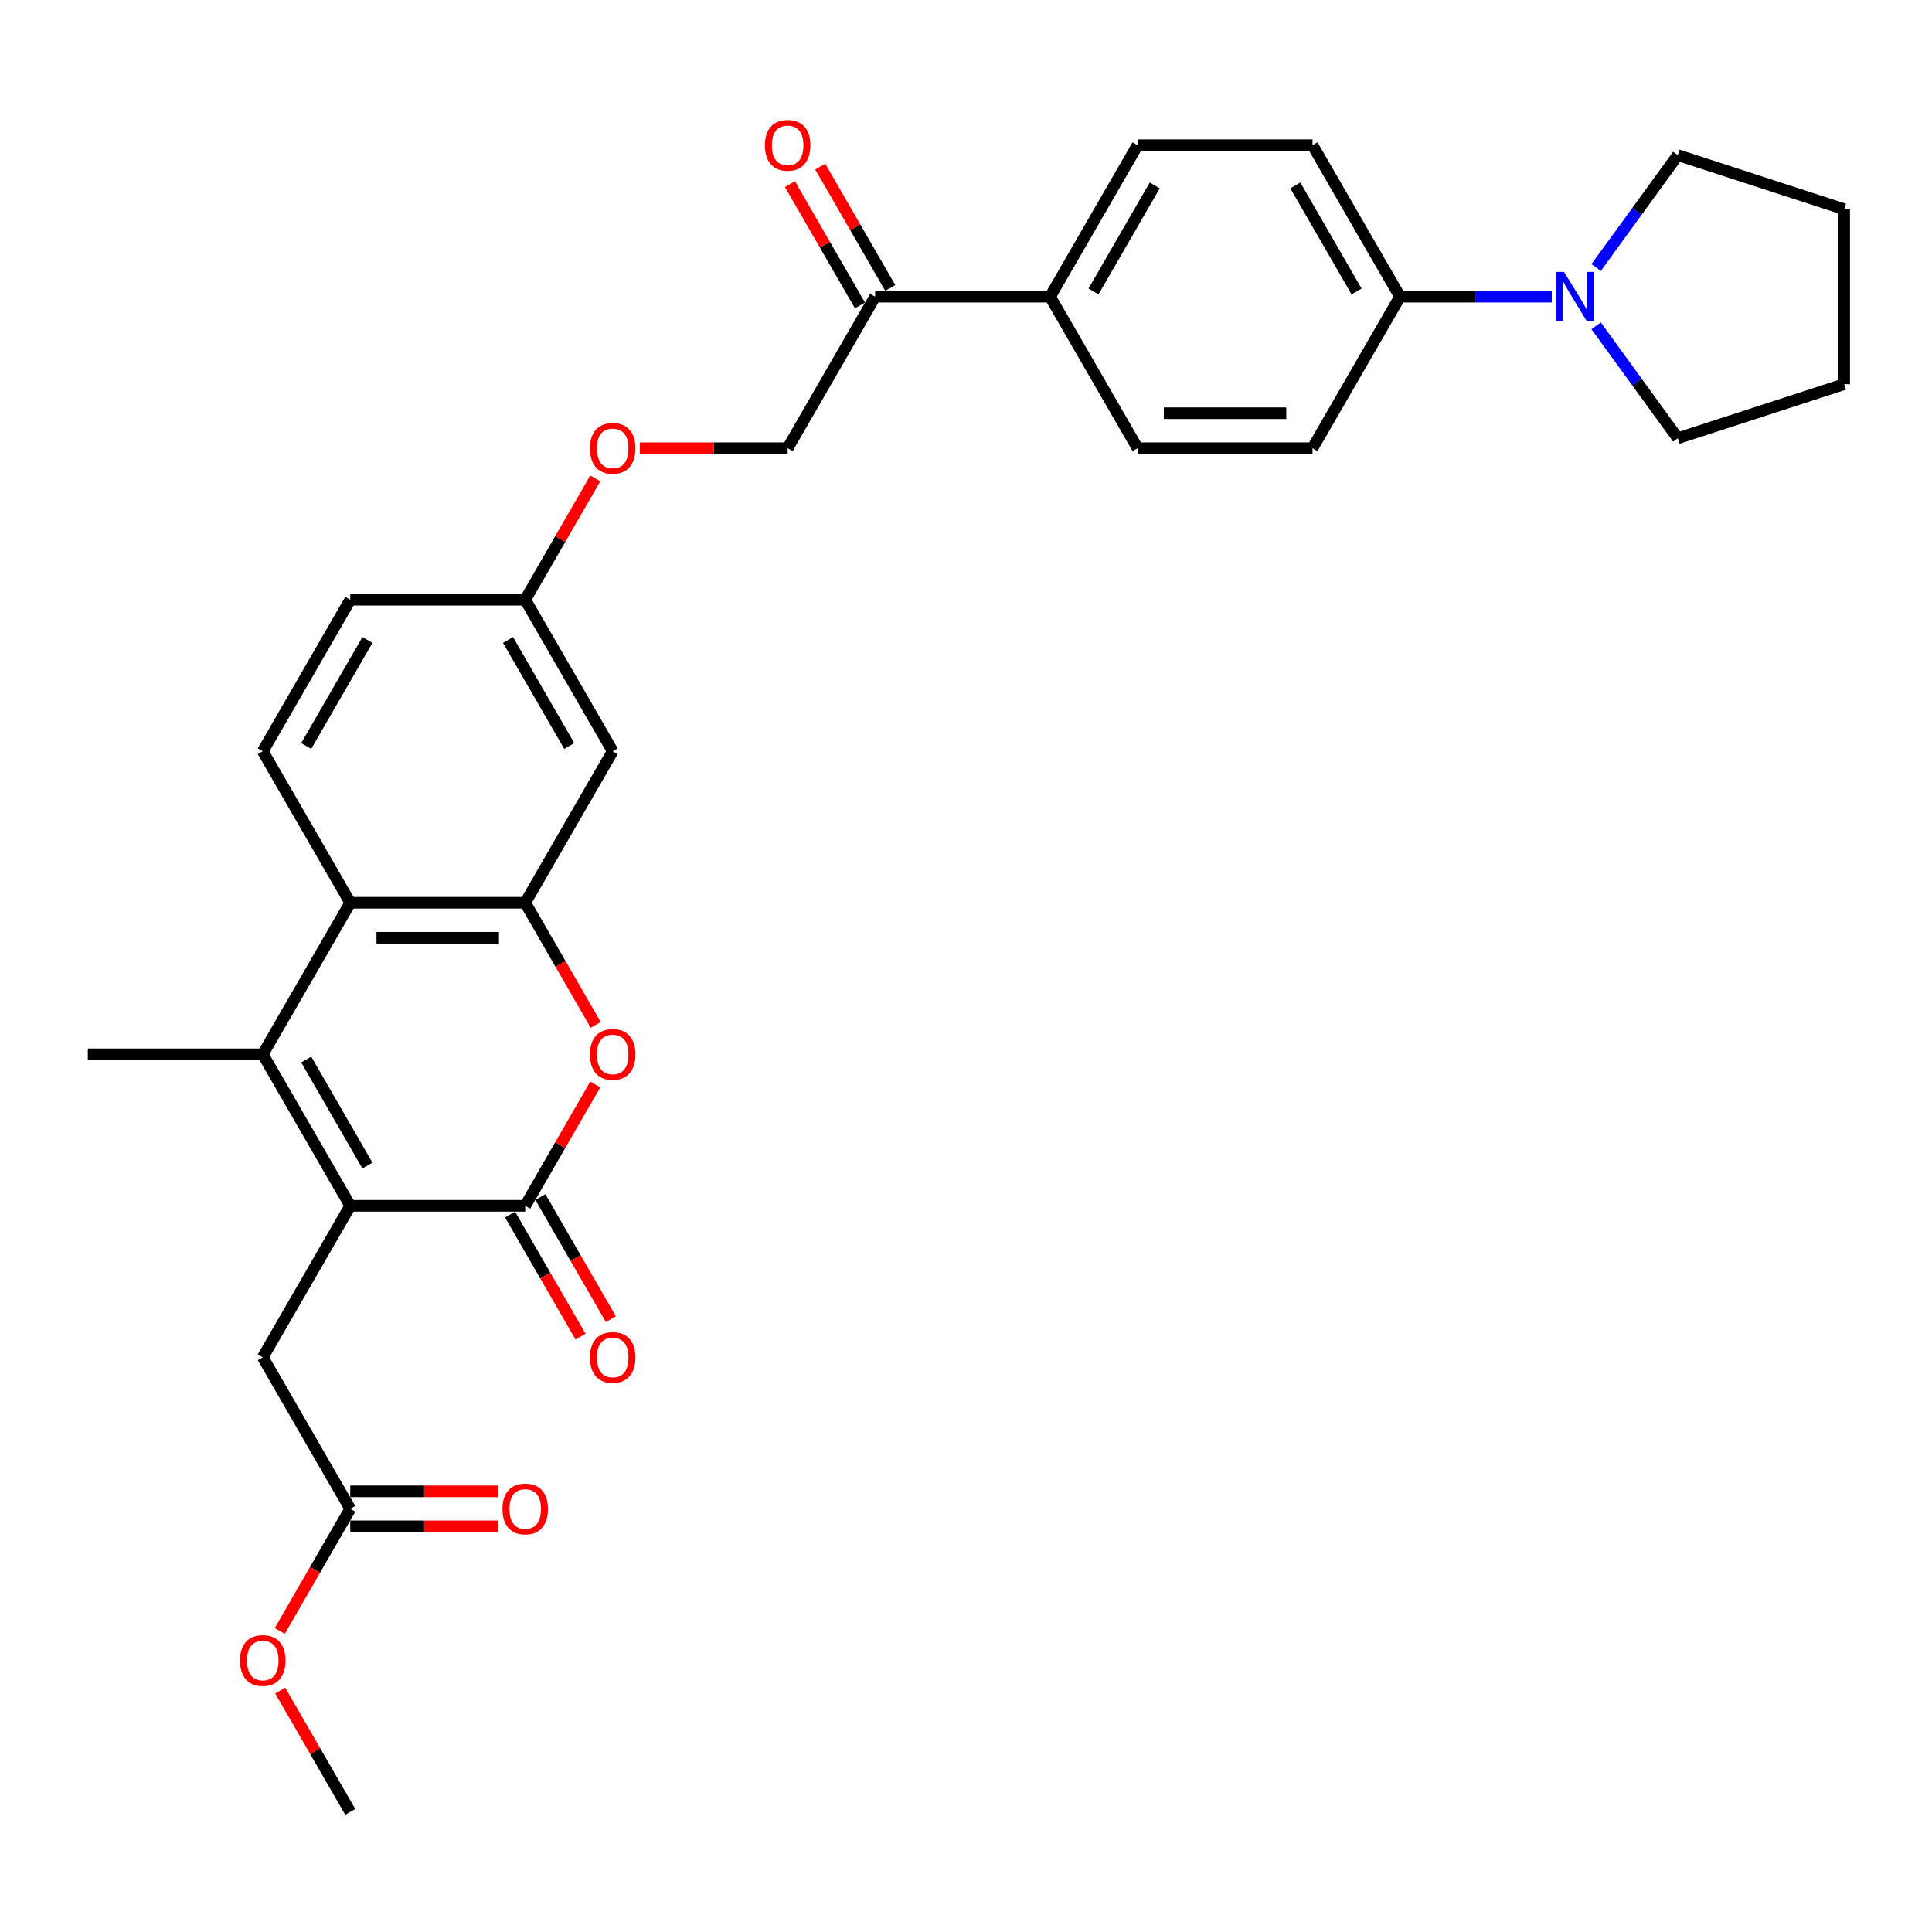 <?xml version='1.0' encoding='iso-8859-1'?>
<svg version='1.1' baseProfile='full'
              xmlns='http://www.w3.org/2000/svg'
                      xmlns:rdkit='http://www.rdkit.org/xml'
                      xmlns:xlink='http://www.w3.org/1999/xlink'
                  xml:space='preserve'
width='1000px' height='1000px' viewBox='0 0 1000 1000'>
<!-- END OF HEADER -->
<rect style='opacity:1.0;fill:#FFFFFF;stroke:none' width='1000' height='1000' x='0' y='0'> </rect>
<path class='bond-0' d='M 181.291,624.121 L 271.848,624.121' style='fill:none;fill-rule:evenodd;stroke:#000000;stroke-width:6px;stroke-linecap:butt;stroke-linejoin:miter;stroke-opacity:1' />
<path class='bond-1' d='M 181.291,624.121 L 136.012,545.696' style='fill:none;fill-rule:evenodd;stroke:#000000;stroke-width:6px;stroke-linecap:butt;stroke-linejoin:miter;stroke-opacity:1' />
<path class='bond-1' d='M 190.184,603.302 L 158.489,548.404' style='fill:none;fill-rule:evenodd;stroke:#000000;stroke-width:6px;stroke-linecap:butt;stroke-linejoin:miter;stroke-opacity:1' />
<path class='bond-7' d='M 181.291,624.121 L 136.012,702.546' style='fill:none;fill-rule:evenodd;stroke:#000000;stroke-width:6px;stroke-linecap:butt;stroke-linejoin:miter;stroke-opacity:1' />
<path class='bond-2' d='M 271.848,624.121 L 289.975,592.724' style='fill:none;fill-rule:evenodd;stroke:#000000;stroke-width:6px;stroke-linecap:butt;stroke-linejoin:miter;stroke-opacity:1' />
<path class='bond-2' d='M 289.975,592.724 L 308.102,561.327' style='fill:none;fill-rule:evenodd;stroke:#FF0000;stroke-width:6px;stroke-linecap:butt;stroke-linejoin:miter;stroke-opacity:1' />
<path class='bond-12' d='M 264.005,628.649 L 282.248,660.246' style='fill:none;fill-rule:evenodd;stroke:#000000;stroke-width:6px;stroke-linecap:butt;stroke-linejoin:miter;stroke-opacity:1' />
<path class='bond-12' d='M 282.248,660.246 L 300.49,691.842' style='fill:none;fill-rule:evenodd;stroke:#FF0000;stroke-width:6px;stroke-linecap:butt;stroke-linejoin:miter;stroke-opacity:1' />
<path class='bond-12' d='M 279.69,619.593 L 297.933,651.19' style='fill:none;fill-rule:evenodd;stroke:#000000;stroke-width:6px;stroke-linecap:butt;stroke-linejoin:miter;stroke-opacity:1' />
<path class='bond-12' d='M 297.933,651.19 L 316.175,682.787' style='fill:none;fill-rule:evenodd;stroke:#FF0000;stroke-width:6px;stroke-linecap:butt;stroke-linejoin:miter;stroke-opacity:1' />
<path class='bond-4' d='M 136.012,545.696 L 181.291,467.271' style='fill:none;fill-rule:evenodd;stroke:#000000;stroke-width:6px;stroke-linecap:butt;stroke-linejoin:miter;stroke-opacity:1' />
<path class='bond-24' d='M 136.012,545.696 L 45.455,545.696' style='fill:none;fill-rule:evenodd;stroke:#000000;stroke-width:6px;stroke-linecap:butt;stroke-linejoin:miter;stroke-opacity:1' />
<path class='bond-31' d='M 308.333,530.465 L 290.09,498.868' style='fill:none;fill-rule:evenodd;stroke:#FF0000;stroke-width:6px;stroke-linecap:butt;stroke-linejoin:miter;stroke-opacity:1' />
<path class='bond-31' d='M 290.09,498.868 L 271.848,467.271' style='fill:none;fill-rule:evenodd;stroke:#000000;stroke-width:6px;stroke-linecap:butt;stroke-linejoin:miter;stroke-opacity:1' />
<path class='bond-3' d='M 271.848,467.271 L 181.291,467.271' style='fill:none;fill-rule:evenodd;stroke:#000000;stroke-width:6px;stroke-linecap:butt;stroke-linejoin:miter;stroke-opacity:1' />
<path class='bond-3' d='M 258.264,485.383 L 194.874,485.383' style='fill:none;fill-rule:evenodd;stroke:#000000;stroke-width:6px;stroke-linecap:butt;stroke-linejoin:miter;stroke-opacity:1' />
<path class='bond-6' d='M 271.848,467.271 L 317.127,388.846' style='fill:none;fill-rule:evenodd;stroke:#000000;stroke-width:6px;stroke-linecap:butt;stroke-linejoin:miter;stroke-opacity:1' />
<path class='bond-8' d='M 181.291,467.271 L 136.012,388.846' style='fill:none;fill-rule:evenodd;stroke:#000000;stroke-width:6px;stroke-linecap:butt;stroke-linejoin:miter;stroke-opacity:1' />
<path class='bond-5' d='M 803.202,153.572 L 763.918,153.572' style='fill:none;fill-rule:evenodd;stroke:#0000FF;stroke-width:6px;stroke-linecap:butt;stroke-linejoin:miter;stroke-opacity:1' />
<path class='bond-5' d='M 763.918,153.572 L 724.635,153.572' style='fill:none;fill-rule:evenodd;stroke:#000000;stroke-width:6px;stroke-linecap:butt;stroke-linejoin:miter;stroke-opacity:1' />
<path class='bond-26' d='M 826.153,138.485 L 847.287,109.397' style='fill:none;fill-rule:evenodd;stroke:#0000FF;stroke-width:6px;stroke-linecap:butt;stroke-linejoin:miter;stroke-opacity:1' />
<path class='bond-26' d='M 847.287,109.397 L 868.42,80.309' style='fill:none;fill-rule:evenodd;stroke:#000000;stroke-width:6px;stroke-linecap:butt;stroke-linejoin:miter;stroke-opacity:1' />
<path class='bond-27' d='M 826.153,168.658 L 847.287,197.746' style='fill:none;fill-rule:evenodd;stroke:#0000FF;stroke-width:6px;stroke-linecap:butt;stroke-linejoin:miter;stroke-opacity:1' />
<path class='bond-27' d='M 847.287,197.746 L 868.42,226.834' style='fill:none;fill-rule:evenodd;stroke:#000000;stroke-width:6px;stroke-linecap:butt;stroke-linejoin:miter;stroke-opacity:1' />
<path class='bond-32' d='M 317.127,388.846 L 271.848,310.421' style='fill:none;fill-rule:evenodd;stroke:#000000;stroke-width:6px;stroke-linecap:butt;stroke-linejoin:miter;stroke-opacity:1' />
<path class='bond-32' d='M 294.65,386.138 L 262.955,331.241' style='fill:none;fill-rule:evenodd;stroke:#000000;stroke-width:6px;stroke-linecap:butt;stroke-linejoin:miter;stroke-opacity:1' />
<path class='bond-9' d='M 136.012,702.546 L 181.291,780.971' style='fill:none;fill-rule:evenodd;stroke:#000000;stroke-width:6px;stroke-linecap:butt;stroke-linejoin:miter;stroke-opacity:1' />
<path class='bond-23' d='M 136.012,388.846 L 181.291,310.421' style='fill:none;fill-rule:evenodd;stroke:#000000;stroke-width:6px;stroke-linecap:butt;stroke-linejoin:miter;stroke-opacity:1' />
<path class='bond-23' d='M 158.489,386.138 L 190.184,331.241' style='fill:none;fill-rule:evenodd;stroke:#000000;stroke-width:6px;stroke-linecap:butt;stroke-linejoin:miter;stroke-opacity:1' />
<path class='bond-14' d='M 181.291,790.027 L 219.551,790.027' style='fill:none;fill-rule:evenodd;stroke:#000000;stroke-width:6px;stroke-linecap:butt;stroke-linejoin:miter;stroke-opacity:1' />
<path class='bond-14' d='M 219.551,790.027 L 257.812,790.027' style='fill:none;fill-rule:evenodd;stroke:#FF0000;stroke-width:6px;stroke-linecap:butt;stroke-linejoin:miter;stroke-opacity:1' />
<path class='bond-14' d='M 181.291,771.916 L 219.551,771.916' style='fill:none;fill-rule:evenodd;stroke:#000000;stroke-width:6px;stroke-linecap:butt;stroke-linejoin:miter;stroke-opacity:1' />
<path class='bond-14' d='M 219.551,771.916 L 257.812,771.916' style='fill:none;fill-rule:evenodd;stroke:#FF0000;stroke-width:6px;stroke-linecap:butt;stroke-linejoin:miter;stroke-opacity:1' />
<path class='bond-25' d='M 181.291,780.971 L 163.048,812.568' style='fill:none;fill-rule:evenodd;stroke:#000000;stroke-width:6px;stroke-linecap:butt;stroke-linejoin:miter;stroke-opacity:1' />
<path class='bond-25' d='M 163.048,812.568 L 144.806,844.165' style='fill:none;fill-rule:evenodd;stroke:#FF0000;stroke-width:6px;stroke-linecap:butt;stroke-linejoin:miter;stroke-opacity:1' />
<path class='bond-10' d='M 724.635,153.572 L 679.356,75.147' style='fill:none;fill-rule:evenodd;stroke:#000000;stroke-width:6px;stroke-linecap:butt;stroke-linejoin:miter;stroke-opacity:1' />
<path class='bond-10' d='M 702.158,150.864 L 670.463,95.966' style='fill:none;fill-rule:evenodd;stroke:#000000;stroke-width:6px;stroke-linecap:butt;stroke-linejoin:miter;stroke-opacity:1' />
<path class='bond-33' d='M 724.635,153.572 L 679.356,231.997' style='fill:none;fill-rule:evenodd;stroke:#000000;stroke-width:6px;stroke-linecap:butt;stroke-linejoin:miter;stroke-opacity:1' />
<path class='bond-11' d='M 452.963,153.572 L 407.684,231.997' style='fill:none;fill-rule:evenodd;stroke:#000000;stroke-width:6px;stroke-linecap:butt;stroke-linejoin:miter;stroke-opacity:1' />
<path class='bond-13' d='M 452.963,153.572 L 543.52,153.572' style='fill:none;fill-rule:evenodd;stroke:#000000;stroke-width:6px;stroke-linecap:butt;stroke-linejoin:miter;stroke-opacity:1' />
<path class='bond-16' d='M 460.805,149.044 L 442.678,117.646' style='fill:none;fill-rule:evenodd;stroke:#000000;stroke-width:6px;stroke-linecap:butt;stroke-linejoin:miter;stroke-opacity:1' />
<path class='bond-16' d='M 442.678,117.646 L 424.551,86.249' style='fill:none;fill-rule:evenodd;stroke:#FF0000;stroke-width:6px;stroke-linecap:butt;stroke-linejoin:miter;stroke-opacity:1' />
<path class='bond-16' d='M 445.12,158.099 L 426.993,126.702' style='fill:none;fill-rule:evenodd;stroke:#000000;stroke-width:6px;stroke-linecap:butt;stroke-linejoin:miter;stroke-opacity:1' />
<path class='bond-16' d='M 426.993,126.702 L 408.866,95.305' style='fill:none;fill-rule:evenodd;stroke:#FF0000;stroke-width:6px;stroke-linecap:butt;stroke-linejoin:miter;stroke-opacity:1' />
<path class='bond-19' d='M 543.52,153.572 L 588.799,231.997' style='fill:none;fill-rule:evenodd;stroke:#000000;stroke-width:6px;stroke-linecap:butt;stroke-linejoin:miter;stroke-opacity:1' />
<path class='bond-20' d='M 543.52,153.572 L 588.799,75.147' style='fill:none;fill-rule:evenodd;stroke:#000000;stroke-width:6px;stroke-linecap:butt;stroke-linejoin:miter;stroke-opacity:1' />
<path class='bond-20' d='M 565.997,150.864 L 597.692,95.966' style='fill:none;fill-rule:evenodd;stroke:#000000;stroke-width:6px;stroke-linecap:butt;stroke-linejoin:miter;stroke-opacity:1' />
<path class='bond-15' d='M 407.684,231.997 L 369.423,231.997' style='fill:none;fill-rule:evenodd;stroke:#000000;stroke-width:6px;stroke-linecap:butt;stroke-linejoin:miter;stroke-opacity:1' />
<path class='bond-15' d='M 369.423,231.997 L 331.163,231.997' style='fill:none;fill-rule:evenodd;stroke:#FF0000;stroke-width:6px;stroke-linecap:butt;stroke-linejoin:miter;stroke-opacity:1' />
<path class='bond-17' d='M 679.356,231.997 L 588.799,231.997' style='fill:none;fill-rule:evenodd;stroke:#000000;stroke-width:6px;stroke-linecap:butt;stroke-linejoin:miter;stroke-opacity:1' />
<path class='bond-17' d='M 665.772,213.885 L 602.382,213.885' style='fill:none;fill-rule:evenodd;stroke:#000000;stroke-width:6px;stroke-linecap:butt;stroke-linejoin:miter;stroke-opacity:1' />
<path class='bond-18' d='M 679.356,75.147 L 588.799,75.147' style='fill:none;fill-rule:evenodd;stroke:#000000;stroke-width:6px;stroke-linecap:butt;stroke-linejoin:miter;stroke-opacity:1' />
<path class='bond-21' d='M 271.848,310.421 L 181.291,310.421' style='fill:none;fill-rule:evenodd;stroke:#000000;stroke-width:6px;stroke-linecap:butt;stroke-linejoin:miter;stroke-opacity:1' />
<path class='bond-22' d='M 271.848,310.421 L 289.975,279.024' style='fill:none;fill-rule:evenodd;stroke:#000000;stroke-width:6px;stroke-linecap:butt;stroke-linejoin:miter;stroke-opacity:1' />
<path class='bond-22' d='M 289.975,279.024 L 308.102,247.627' style='fill:none;fill-rule:evenodd;stroke:#FF0000;stroke-width:6px;stroke-linecap:butt;stroke-linejoin:miter;stroke-opacity:1' />
<path class='bond-28' d='M 145.036,875.026 L 163.163,906.424' style='fill:none;fill-rule:evenodd;stroke:#FF0000;stroke-width:6px;stroke-linecap:butt;stroke-linejoin:miter;stroke-opacity:1' />
<path class='bond-28' d='M 163.163,906.424 L 181.291,937.821' style='fill:none;fill-rule:evenodd;stroke:#000000;stroke-width:6px;stroke-linecap:butt;stroke-linejoin:miter;stroke-opacity:1' />
<path class='bond-30' d='M 868.42,80.309 L 954.545,108.293' style='fill:none;fill-rule:evenodd;stroke:#000000;stroke-width:6px;stroke-linecap:butt;stroke-linejoin:miter;stroke-opacity:1' />
<path class='bond-29' d='M 868.42,226.834 L 954.545,198.85' style='fill:none;fill-rule:evenodd;stroke:#000000;stroke-width:6px;stroke-linecap:butt;stroke-linejoin:miter;stroke-opacity:1' />
<path class='bond-34' d='M 954.545,198.85 L 954.545,108.293' style='fill:none;fill-rule:evenodd;stroke:#000000;stroke-width:6px;stroke-linecap:butt;stroke-linejoin:miter;stroke-opacity:1' />
<path  class='atom-3' d='M 305.354 545.769
Q 305.354 539.611, 308.397 536.17
Q 311.44 532.729, 317.127 532.729
Q 322.814 532.729, 325.856 536.17
Q 328.899 539.611, 328.899 545.769
Q 328.899 551.999, 325.82 555.549
Q 322.741 559.063, 317.127 559.063
Q 311.476 559.063, 308.397 555.549
Q 305.354 552.035, 305.354 545.769
M 317.127 556.165
Q 321.039 556.165, 323.14 553.557
Q 325.277 550.912, 325.277 545.769
Q 325.277 540.734, 323.14 538.198
Q 321.039 535.626, 317.127 535.626
Q 313.215 535.626, 311.077 538.162
Q 308.976 540.698, 308.976 545.769
Q 308.976 550.949, 311.077 553.557
Q 313.215 556.165, 317.127 556.165
' fill='#FF0000'/>
<path  class='atom-6' d='M 809.523 140.749
L 817.927 154.332
Q 818.76 155.672, 820.1 158.099
Q 821.44 160.526, 821.513 160.671
L 821.513 140.749
L 824.918 140.749
L 824.918 166.394
L 821.404 166.394
L 812.385 151.543
Q 811.334 149.804, 810.211 147.812
Q 809.125 145.82, 808.799 145.204
L 808.799 166.394
L 805.466 166.394
L 805.466 140.749
L 809.523 140.749
' fill='#0000FF'/>
<path  class='atom-13' d='M 305.354 702.619
Q 305.354 696.461, 308.397 693.02
Q 311.44 689.579, 317.127 689.579
Q 322.814 689.579, 325.856 693.02
Q 328.899 696.461, 328.899 702.619
Q 328.899 708.849, 325.82 712.399
Q 322.741 715.913, 317.127 715.913
Q 311.476 715.913, 308.397 712.399
Q 305.354 708.885, 305.354 702.619
M 317.127 713.015
Q 321.039 713.015, 323.14 710.407
Q 325.277 707.762, 325.277 702.619
Q 325.277 697.584, 323.14 695.048
Q 321.039 692.476, 317.127 692.476
Q 313.215 692.476, 311.077 695.012
Q 308.976 697.548, 308.976 702.619
Q 308.976 707.799, 311.077 710.407
Q 313.215 713.015, 317.127 713.015
' fill='#FF0000'/>
<path  class='atom-15' d='M 260.075 781.044
Q 260.075 774.886, 263.118 771.445
Q 266.161 768.003, 271.848 768.003
Q 277.535 768.003, 280.578 771.445
Q 283.62 774.886, 283.62 781.044
Q 283.62 787.274, 280.541 790.824
Q 277.462 794.338, 271.848 794.338
Q 266.197 794.338, 263.118 790.824
Q 260.075 787.31, 260.075 781.044
M 271.848 791.44
Q 275.76 791.44, 277.861 788.832
Q 279.998 786.187, 279.998 781.044
Q 279.998 776.009, 277.861 773.473
Q 275.76 770.901, 271.848 770.901
Q 267.936 770.901, 265.799 773.437
Q 263.698 775.973, 263.698 781.044
Q 263.698 786.224, 265.799 788.832
Q 267.936 791.44, 271.848 791.44
' fill='#FF0000'/>
<path  class='atom-17' d='M 395.911 75.219
Q 395.911 69.061, 398.954 65.62
Q 401.997 62.179, 407.684 62.179
Q 413.371 62.179, 416.414 65.62
Q 419.456 69.061, 419.456 75.219
Q 419.456 81.449, 416.377 84.999
Q 413.299 88.513, 407.684 88.513
Q 402.033 88.513, 398.954 84.999
Q 395.911 81.486, 395.911 75.219
M 407.684 85.615
Q 411.596 85.615, 413.697 83.007
Q 415.834 80.363, 415.834 75.219
Q 415.834 70.184, 413.697 67.648
Q 411.596 65.077, 407.684 65.077
Q 403.772 65.077, 401.635 67.612
Q 399.534 70.148, 399.534 75.219
Q 399.534 80.399, 401.635 83.007
Q 403.772 85.615, 407.684 85.615
' fill='#FF0000'/>
<path  class='atom-23' d='M 305.354 232.069
Q 305.354 225.911, 308.397 222.47
Q 311.44 219.029, 317.127 219.029
Q 322.814 219.029, 325.856 222.47
Q 328.899 225.911, 328.899 232.069
Q 328.899 238.299, 325.82 241.849
Q 322.741 245.363, 317.127 245.363
Q 311.476 245.363, 308.397 241.849
Q 305.354 238.336, 305.354 232.069
M 317.127 242.465
Q 321.039 242.465, 323.14 239.857
Q 325.277 237.213, 325.277 232.069
Q 325.277 227.034, 323.14 224.498
Q 321.039 221.927, 317.127 221.927
Q 313.215 221.927, 311.077 224.462
Q 308.976 226.998, 308.976 232.069
Q 308.976 237.249, 311.077 239.857
Q 313.215 242.465, 317.127 242.465
' fill='#FF0000'/>
<path  class='atom-26' d='M 124.239 859.469
Q 124.239 853.311, 127.282 849.87
Q 130.325 846.428, 136.012 846.428
Q 141.699 846.428, 144.742 849.87
Q 147.784 853.311, 147.784 859.469
Q 147.784 865.699, 144.705 869.249
Q 141.626 872.763, 136.012 872.763
Q 130.361 872.763, 127.282 869.249
Q 124.239 865.735, 124.239 859.469
M 136.012 869.865
Q 139.924 869.865, 142.025 867.257
Q 144.162 864.612, 144.162 859.469
Q 144.162 854.434, 142.025 851.898
Q 139.924 849.326, 136.012 849.326
Q 132.1 849.326, 129.963 851.862
Q 127.862 854.397, 127.862 859.469
Q 127.862 864.649, 129.963 867.257
Q 132.1 869.865, 136.012 869.865
' fill='#FF0000'/>
</svg>
